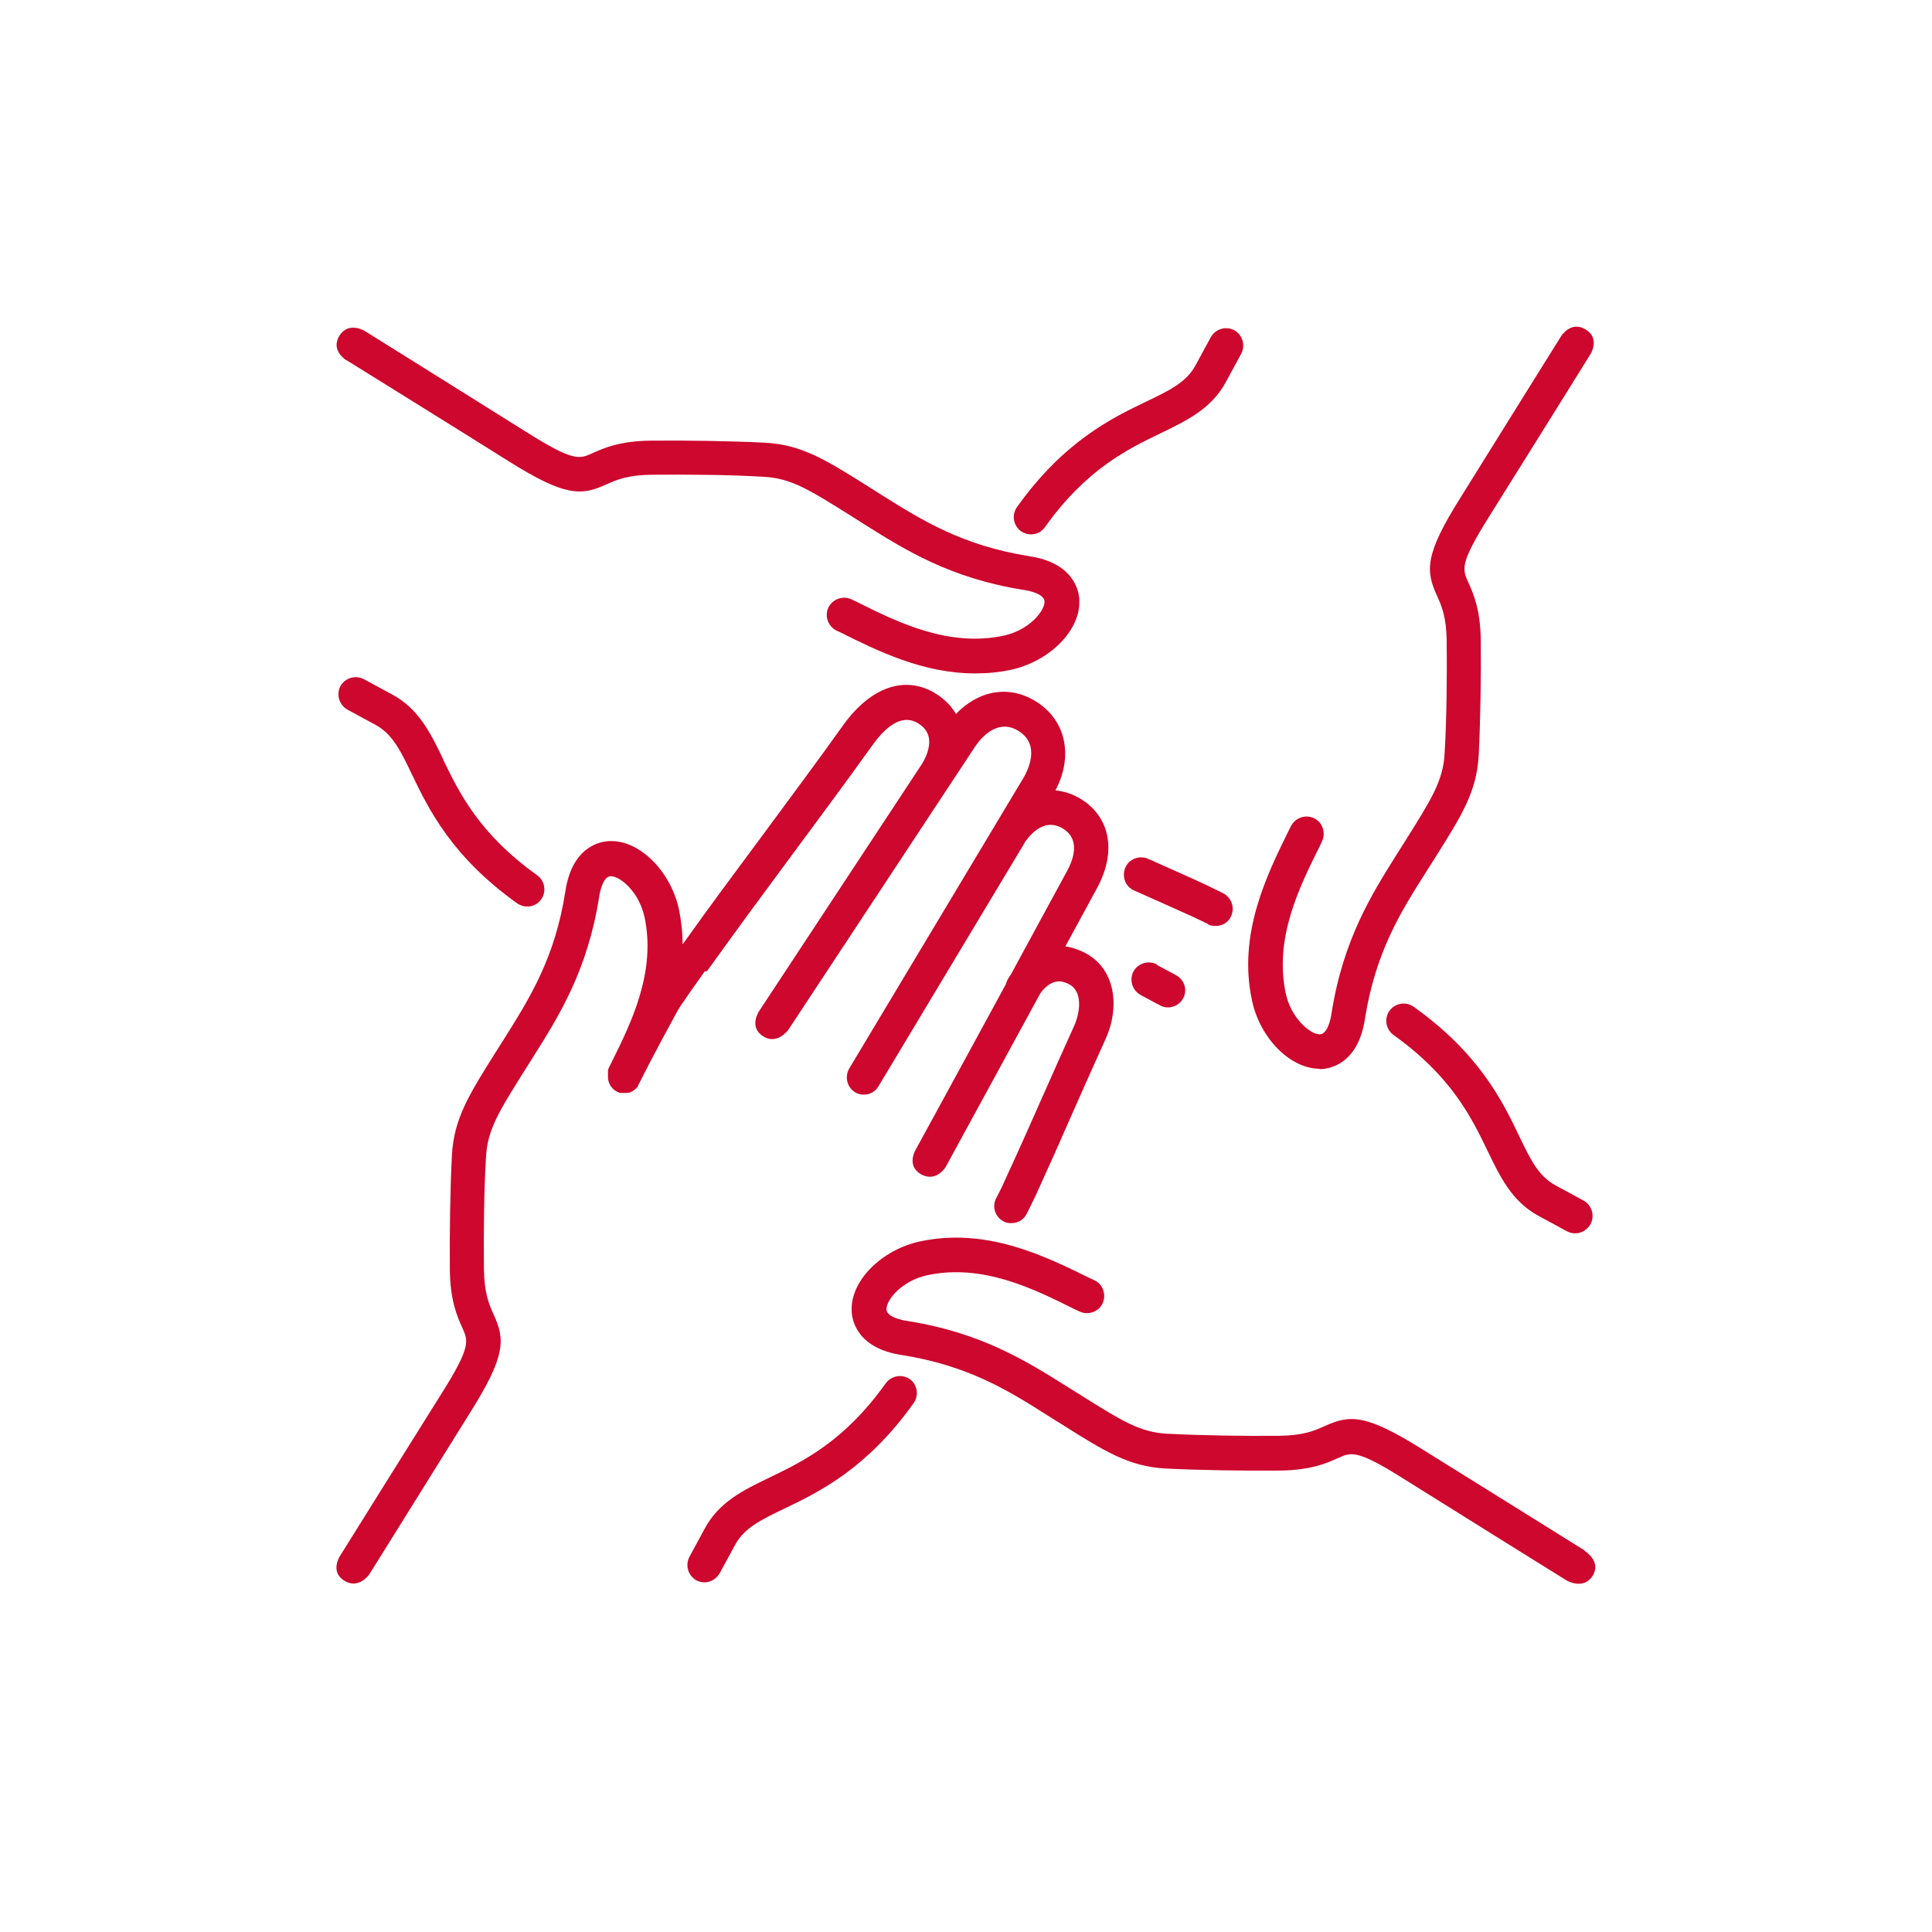 <?xml version="1.0" encoding="UTF-8"?>
<svg id="Ebene_1" data-name="Ebene 1" xmlns="http://www.w3.org/2000/svg" viewBox="0 0 56.69 56.69">
  <defs>
    <style>
      .cls-1 {
        fill: #cd072d;
      }
    </style>
  </defs>
  <path class="cls-1" d="M20.74,28.5l.17-.23c.73-1.02,1.52-2.09,2.29-3.13.79-1.07,1.61-2.17,2.39-3.26.49-.69.95-.91,1.36-.65.16.1.26.23.3.39.05.22-.02.51-.2.8,0,0,0,0,0,0l-4.77,7.24s-.32.46.1.74c.42.28.75-.18.75-.18l5.48-8.31c.14-.21.64-.86,1.28-.46.67.42.24,1.2.15,1.36l-5.12,8.54c-.14.24-.07.55.17.7.08.05.17.07.26.07.17,0,.34-.09.43-.25l4.28-7.13s0,0,0-.01c.09-.13.54-.79,1.14-.41.51.32.29.91.11,1.24-.52.96-1.09,2-1.64,3.02-.03.04-.06.09-.09.14-.03.05-.05.1-.06.15-1.4,2.58-2.66,4.88-2.66,4.88,0,0-.27.46.17.71.45.24.72-.22.72-.22,0,0,1.33-2.44,2.78-5.1.37-.49.69-.33.82-.27.44.21.34.85.17,1.23-.31.68-.62,1.38-.93,2.08-.37.84-.75,1.69-1.13,2.51-.05.12-.13.28-.23.47-.13.25-.03.55.22.68.07.04.15.05.23.05.19,0,.36-.1.45-.28.1-.21.19-.38.25-.51.38-.83.76-1.68,1.13-2.53.31-.7.62-1.4.93-2.08.42-.92.32-2.09-.66-2.56-.18-.08-.35-.14-.52-.16.32-.59.64-1.17.94-1.73.56-1.04.38-2.05-.46-2.58-.25-.16-.51-.24-.77-.27.53-1,.31-2.05-.56-2.6-.79-.5-1.69-.34-2.36.36-.13-.23-.33-.43-.58-.59-.89-.56-1.91-.22-2.73.92-.77,1.08-1.59,2.18-2.38,3.25-.77,1.04-1.57,2.11-2.3,3.14l-.03.04c0-.34-.04-.69-.11-1.04-.25-1.12-1.16-2.02-2.02-1.99-.26,0-1.11.14-1.31,1.47-.3,1.95-1.05,3.14-1.77,4.29l-.26.41c-.8,1.27-1.24,1.97-1.3,3.05-.05.98-.07,2.3-.06,3.36.01.91.22,1.38.37,1.71.17.38.25.55-.62,1.93-.78,1.24-2.97,4.75-2.97,4.75,0,0-.31.46.12.73.43.27.74-.19.74-.19,0,0,2.19-3.51,2.96-4.75,1.05-1.67,1.02-2.14.68-2.88-.13-.29-.27-.61-.28-1.31-.01-1.04,0-2.33.06-3.29.04-.82.39-1.36,1.14-2.56l.26-.41c.74-1.18,1.58-2.51,1.92-4.67.02-.14.11-.6.34-.61h0c.29,0,.83.47.99,1.19.35,1.62-.39,3.12-.99,4.32l-.05.1s-.02.04-.02.05c0,0,0,.02-.01.03,0,0,0,.01,0,.02,0,0,0,.02,0,.03,0,0,0,.01,0,.02,0,0,0,.02,0,.03,0,0,0,.02,0,.02,0,0,0,.01,0,.02,0,.01,0,.02,0,.03,0,0,0,0,0,.01,0,.01,0,.02,0,.04,0,0,0,0,0,0,0,.08.03.16.07.23,0,0,0,0,0,0,0,.01.01.02.02.03,0,0,.01.01.02.02,0,0,0,.01.01.02.04.05.1.09.16.12.01,0,.03.01.04.02,0,0,0,0,0,0,.01,0,.02,0,.04.01,0,0,.01,0,.02,0,.01,0,.02,0,.03,0,0,0,.01,0,.02,0,0,0,.02,0,.03,0,0,0,.02,0,.02,0,0,0,.01,0,.02,0s.01,0,.02,0c0,0,0,0,0,0,.03,0,.06,0,.09-.01,0,0,0,0,0,0,.01,0,.03,0,.04-.01,0,0,0,0,0,0,.01,0,.03-.01.04-.02,0,0,0,0,0,0,.01,0,.03-.01.04-.02,0,0,0,0,0,0,.03-.02.05-.03.07-.05,0,0,0,0,0,0,0,0,.02-.02.03-.03,0,0,0,0,0,0,.01-.01.02-.02.03-.03,0,0,0,0,0,0,0-.01.02-.02.02-.03,0,0,0,0,0-.01,0-.01.01-.02.02-.04,0,0,0,0,0,0l.02-.04c.08-.16.43-.86,1.11-2.1.09-.17.54-.8.81-1.18Z"/>
  <path class="cls-1" d="M26.7,40.47c-.23-.16-.54-.11-.71.12-1.22,1.71-2.43,2.29-3.4,2.76-.77.37-1.49.72-1.91,1.5l-.45.83c-.13.25-.04.55.2.69.08.04.16.06.24.06.18,0,.35-.1.45-.27l.45-.83c.27-.5.77-.74,1.46-1.07,1.02-.49,2.41-1.17,3.78-3.09.16-.23.11-.54-.12-.71Z"/>
  <path class="cls-1" d="M10.17,10.57s3.51,2.18,4.75,2.96c1.67,1.05,2.14,1.02,2.88.68.29-.13.61-.27,1.31-.28,1.04-.01,2.33,0,3.29.06.82.04,1.36.39,2.56,1.14l.41.26c1.18.74,2.51,1.58,4.67,1.92.14.02.6.11.61.34,0,.29-.46.84-1.19,1-1.62.35-3.12-.39-4.32-.99l-.15-.07c-.25-.12-.55-.02-.68.23-.12.25-.02.55.23.68l.15.07c1.04.52,2.39,1.19,3.92,1.19.35,0,.71-.03,1.07-.11,1.12-.25,2.02-1.15,1.99-2.02,0-.26-.14-1.11-1.47-1.31-1.95-.31-3.14-1.05-4.29-1.77l-.41-.26c-1.27-.8-1.97-1.24-3.05-1.3-.98-.05-2.3-.07-3.36-.06-.91.01-1.38.22-1.71.37-.38.17-.55.25-1.93-.62-1.24-.78-4.75-2.97-4.75-2.97,0,0-.47-.29-.74.14-.27.43.2.72.2.72Z"/>
  <path class="cls-1" d="M13.01,22.29c-.37-.77-.72-1.49-1.5-1.91l-.83-.45c-.25-.13-.55-.04-.69.2-.13.25-.04.55.2.69l.83.45c.5.27.74.77,1.07,1.46.49,1.02,1.17,2.41,3.09,3.78.09.06.19.09.29.09.16,0,.31-.07.41-.21.16-.23.11-.54-.12-.71-1.71-1.22-2.29-2.43-2.76-3.4Z"/>
  <path class="cls-1" d="M46.49,45.49s-3.51-2.19-4.75-2.96c-1.67-1.05-2.14-1.02-2.88-.68-.29.13-.61.27-1.31.28-1.04.01-2.33-.01-3.29-.06-.82-.04-1.36-.39-2.56-1.14l-.4-.25c-1.18-.74-2.51-1.58-4.68-1.92-.14-.02-.6-.11-.61-.34,0-.29.46-.84,1.19-1,1.62-.35,3.12.39,4.32.99l.15.07c.25.12.56.02.68-.23.12-.25.02-.56-.23-.68l-.15-.07c-1.28-.63-3.02-1.5-4.99-1.07-1.12.25-2.02,1.15-1.99,2.02,0,.26.14,1.11,1.47,1.31,1.96.31,3.14,1.05,4.29,1.78l.4.25c1.27.8,1.97,1.24,3.05,1.3.98.05,2.3.07,3.36.06.91-.01,1.38-.22,1.71-.37.38-.17.55-.25,1.93.62,1.24.78,4.76,2.97,4.76,2.97,0,0,.5.3.77-.13.27-.43-.23-.73-.23-.73Z"/>
  <path class="cls-1" d="M33.95,28.3c-.25-.13-.55-.04-.69.2-.13.25-.04.55.2.69.4.22.58.31.58.31.07.04.15.06.23.06.18,0,.36-.1.45-.27.13-.25.03-.55-.22-.68,0,0-.17-.09-.56-.3Z"/>
  <path class="cls-1" d="M46.47,35.23l-.83-.45c-.5-.27-.74-.77-1.07-1.46-.49-1.02-1.17-2.41-3.09-3.78-.23-.16-.54-.11-.71.12-.16.23-.11.54.12.71,1.71,1.22,2.29,2.43,2.76,3.4.37.77.72,1.49,1.5,1.91l.83.45c.08.04.16.06.24.06.18,0,.35-.1.45-.27.13-.25.04-.55-.2-.69Z"/>
  <path class="cls-1" d="M35.44,27.12c.07.04.15.05.23.05.19,0,.37-.1.45-.28.12-.25.02-.55-.23-.68-.2-.1-.37-.18-.49-.24-.56-.26-1.13-.51-1.71-.77-.26-.11-.56,0-.67.26-.11.26,0,.56.26.67.57.25,1.14.51,1.7.76.11.05.27.13.46.22Z"/>
  <path class="cls-1" d="M38.7,31.37s.03,0,.04,0c.26,0,1.11-.14,1.31-1.47.31-1.96,1.05-3.14,1.78-4.29l.26-.41c.8-1.27,1.24-1.96,1.3-3.05.05-.99.07-2.31.06-3.36-.01-.91-.22-1.38-.37-1.71-.17-.38-.25-.55.62-1.93.78-1.24,2.97-4.76,2.97-4.76,0,0,.29-.46-.14-.72-.43-.27-.72.19-.72.19,0,0-2.19,3.51-2.96,4.75-1.05,1.67-1.02,2.14-.68,2.88.13.29.27.61.28,1.31.01,1.03,0,2.32-.06,3.29-.04.82-.39,1.36-1.14,2.56l-.26.41c-.74,1.18-1.58,2.51-1.92,4.68-.02.14-.11.6-.34.61-.27.01-.84-.46-1-1.19-.35-1.62.39-3.12.99-4.32l.07-.15c.12-.25.02-.56-.23-.68-.25-.12-.55-.02-.68.23l-.07.14c-.63,1.28-1.5,3.03-1.07,4.99.24,1.11,1.13,1.99,1.98,1.99Z"/>
  <path class="cls-1" d="M29.96,15.59c.09.06.19.09.29.09.16,0,.31-.07.41-.21,1.22-1.71,2.43-2.29,3.4-2.76.77-.37,1.49-.72,1.91-1.5l.45-.83c.13-.25.04-.55-.2-.69-.25-.13-.55-.04-.69.2l-.45.83c-.27.5-.77.74-1.46,1.07-1.02.49-2.41,1.17-3.78,3.09-.16.23-.11.54.12.71Z"/>
</svg>